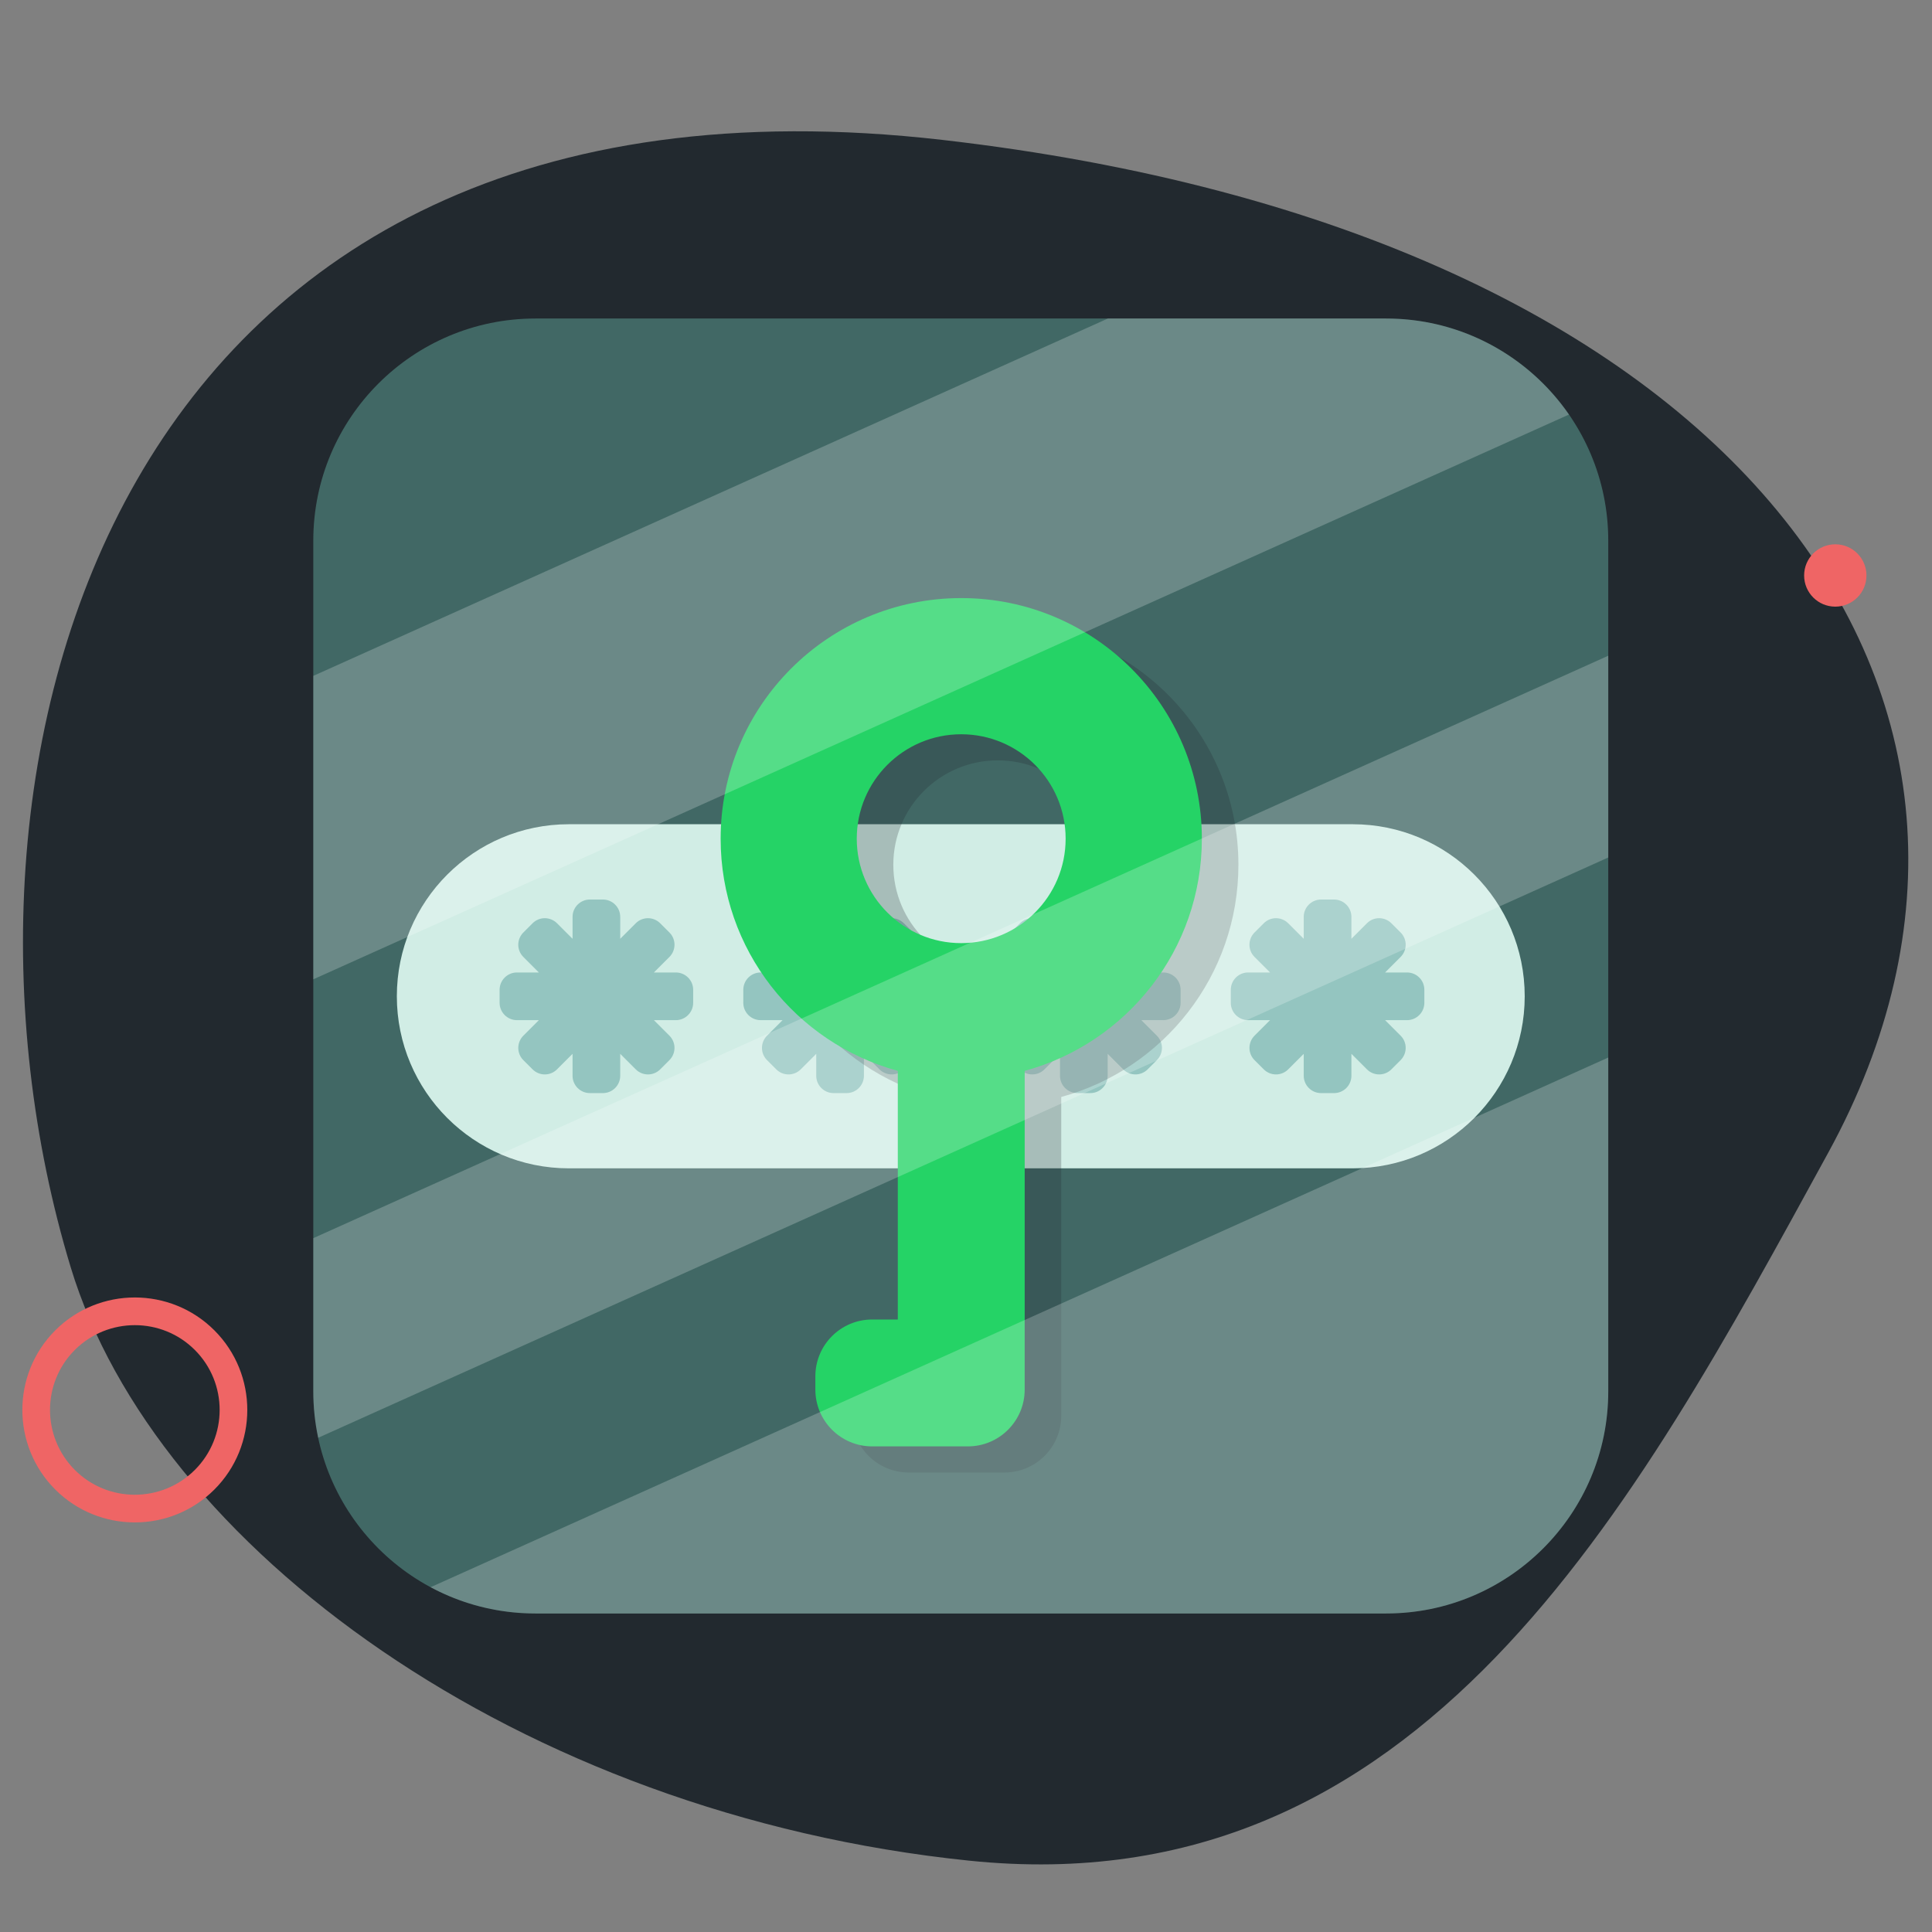<svg xmlns="http://www.w3.org/2000/svg" xmlns:xlink="http://www.w3.org/1999/xlink" id="&#x421;&#x43B;&#x43E;&#x439;_1" x="0px" y="0px" viewBox="0 0 370 370" style="enable-background:new 0 0 370 370;" xml:space="preserve"><rect x="0" y="0" width="370" height="370" fill="#808080" stroke="none"/><style type="text/css">	.st0{fill:#22292F;}	.st1{opacity:0.46;fill:#67B2A5;}	.st2{fill:#D1EDE5;}	.st3{opacity:0.72;}	.st4{fill:#7DB5B1;}	.st5{opacity:0.24;fill:#22292F;}	.st6{fill:#25D366;}	.st7{opacity:0.22;fill:#FFFFFF;}	.st8{fill:#EF6565;}</style><path class="st0" d="M185.63,356.34c-86.61-8.92-155.92-60.36-172.08-113.61c-29.13-96.02,7.34-234.24,166.9-215.94  c152.82,17.52,217.12,107.28,169.67,193.98C312.88,288.81,272.24,365.27,185.63,356.34z"></path><path class="st1" d="M265.46,309H102.54C79.05,309,60,289.95,60,266.46V103.54C60,80.05,79.05,61,102.54,61h162.92  C288.95,61,308,80.05,308,103.54v162.92C308,289.95,288.95,309,265.46,309z"></path><path class="st2" d="M259.05,223.75h-150.1C90.75,223.75,76,209,76,190.8v0c0-18.2,14.75-32.95,32.95-32.95h150.1  c18.2,0,32.95,14.75,32.95,32.95v0C292,209,277.25,223.75,259.05,223.75z"></path><g class="st3">	<g>		<path class="st4" d="M129.43,186.24h-4.2l2.97-2.97c1.3-1.3,1.3-3.4,0-4.69l-1.76-1.76c-1.3-1.3-3.4-1.3-4.69,0l-2.97,2.97v-4.2    c0-1.83-1.49-3.32-3.32-3.32h-2.49c-1.83,0-3.32,1.49-3.32,3.32v4.2l-2.97-2.97c-1.3-1.3-3.4-1.3-4.69,0l-1.76,1.76    c-1.3,1.3-1.3,3.4,0,4.69l2.97,2.97H99c-1.83,0-3.32,1.49-3.32,3.32v2.49c0,1.83,1.49,3.32,3.32,3.32h4.2l-2.97,2.97    c-1.3,1.3-1.3,3.4,0,4.69l1.76,1.76c1.3,1.3,3.4,1.3,4.69,0l2.97-2.97v4.2c0,1.83,1.49,3.32,3.32,3.32h2.49    c1.83,0,3.32-1.49,3.32-3.32v-4.2l2.97,2.97c1.3,1.3,3.4,1.3,4.69,0l1.76-1.76c1.3-1.3,1.3-3.4,0-4.69l-2.97-2.97h4.2    c1.83,0,3.32-1.49,3.32-3.32v-2.49C132.75,187.72,131.26,186.24,129.43,186.24z"></path>		<path class="st4" d="M176.1,186.24h-4.2l2.97-2.97c1.3-1.3,1.3-3.4,0-4.69l-1.76-1.76c-1.3-1.3-3.4-1.3-4.69,0l-2.97,2.97v-4.2    c0-1.83-1.49-3.32-3.32-3.32h-2.49c-1.83,0-3.32,1.49-3.32,3.32v4.2l-2.97-2.97c-1.3-1.3-3.4-1.3-4.69,0l-1.76,1.76    c-1.3,1.3-1.3,3.4,0,4.69l2.97,2.97h-4.2c-1.83,0-3.32,1.49-3.32,3.32v2.49c0,1.83,1.49,3.32,3.32,3.32h4.2l-2.97,2.97    c-1.3,1.3-1.3,3.4,0,4.69l1.76,1.76c1.3,1.3,3.4,1.3,4.69,0l2.97-2.97v4.2c0,1.83,1.49,3.32,3.32,3.32h2.49    c1.83,0,3.32-1.49,3.32-3.32v-4.2l2.97,2.97c1.3,1.3,3.4,1.3,4.69,0l1.76-1.76c1.3-1.3,1.3-3.4,0-4.69l-2.97-2.97h4.2    c1.83,0,3.32-1.49,3.32-3.32v-2.49C179.42,187.72,177.94,186.24,176.1,186.24z"></path>		<path class="st4" d="M222.78,186.24h-4.2l2.97-2.97c1.3-1.3,1.3-3.4,0-4.69l-1.76-1.76c-1.3-1.3-3.4-1.3-4.69,0l-2.97,2.97v-4.2    c0-1.83-1.49-3.32-3.32-3.32h-2.49c-1.83,0-3.32,1.49-3.32,3.32v4.2l-2.97-2.97c-1.3-1.3-3.4-1.3-4.69,0l-1.76,1.76    c-1.3,1.3-1.3,3.4,0,4.69l2.97,2.97h-4.2c-1.83,0-3.32,1.49-3.32,3.32v2.49c0,1.83,1.49,3.32,3.32,3.32h4.2l-2.97,2.97    c-1.3,1.3-1.3,3.4,0,4.69l1.76,1.76c1.3,1.3,3.4,1.3,4.69,0l2.97-2.97v4.2c0,1.83,1.49,3.32,3.32,3.32h2.49    c1.83,0,3.32-1.49,3.32-3.32v-4.2l2.97,2.97c1.3,1.3,3.4,1.3,4.69,0l1.76-1.76c1.3-1.3,1.3-3.4,0-4.69l-2.97-2.97h4.2    c1.83,0,3.32-1.49,3.32-3.32v-2.49C226.1,187.72,224.62,186.24,222.78,186.24z"></path>		<path class="st4" d="M269.46,186.24h-4.2l2.97-2.97c1.3-1.3,1.3-3.4,0-4.69l-1.76-1.76c-1.3-1.3-3.4-1.3-4.69,0l-2.97,2.97v-4.2    c0-1.83-1.49-3.32-3.32-3.32H253c-1.83,0-3.32,1.49-3.32,3.32v4.2l-2.97-2.97c-1.3-1.3-3.4-1.3-4.69,0l-1.76,1.76    c-1.3,1.3-1.3,3.4,0,4.69l2.97,2.97h-4.2c-1.83,0-3.32,1.49-3.32,3.32v2.49c0,1.83,1.49,3.32,3.32,3.32h4.2l-2.97,2.97    c-1.3,1.3-1.3,3.4,0,4.69l1.76,1.76c1.3,1.3,3.4,1.3,4.69,0l2.97-2.97v4.2c0,1.83,1.49,3.32,3.32,3.32h2.49    c1.83,0,3.32-1.49,3.32-3.32v-4.2l2.97,2.97c1.3,1.3,3.4,1.3,4.69,0l1.76-1.76c1.3-1.3,1.3-3.4,0-4.69l-2.97-2.97h4.2    c1.83,0,3.32-1.49,3.32-3.32v-2.49C272.78,187.72,271.29,186.24,269.46,186.24z"></path>	</g></g><path class="st5" d="M237.17,165.62c0-25.45-20.63-46.08-46.08-46.08c-25.45,0-46.08,20.63-46.08,46.08  c0,21.25,14.38,39.13,33.93,44.46v47.62h-4.91c-6.01,0-10.88,4.87-10.88,10.88v2.54c0,6.01,4.87,10.88,10.88,10.88h17.06h0h1.27  c6.01,0,10.88-4.87,10.88-10.88v-1.27v-1.27v-58.5C222.79,204.75,237.17,186.87,237.17,165.62z M191.08,185.62  c-11.04,0-20-8.95-20-20c0-11.04,8.95-20,20-20s20,8.95,20,20C211.08,176.66,202.13,185.62,191.08,185.62z"></path><path class="st6" d="M230.17,160.62c0-25.45-20.63-46.08-46.08-46.08c-25.45,0-46.08,20.63-46.08,46.08  c0,21.25,14.38,39.13,33.93,44.46v47.62h-4.91c-6.01,0-10.88,4.87-10.88,10.88v2.54c0,6.01,4.87,10.88,10.88,10.88h17.06h0h1.27  c6.01,0,10.88-4.87,10.88-10.88v-1.27v-1.27v-58.5C215.79,199.75,230.17,181.87,230.17,160.62z M184.08,180.62  c-11.04,0-20-8.95-20-20c0-11.04,8.95-20,20-20s20,8.95,20,20C204.08,171.66,195.13,180.62,184.08,180.62z"></path><path class="st7" d="M308,266.46v-63.93L82.46,303.97c5.98,3.21,12.81,5.03,20.08,5.03h162.92C288.95,309,308,289.95,308,266.46z"></path><path class="st7" d="M308,125.58L60,237.12v29.34c0,3.05,0.33,6.02,0.94,8.89L308,164.22V125.58z"></path><path class="st7" d="M60,187.55L300.48,79.39C292.8,68.28,279.98,61,265.46,61h-53.29L60,129.44V187.55z"></path><path class="st8" d="M10.58,285.26c-8.4-8.4-8.4-22.08,0-30.48c8.4-8.4,22.08-8.4,30.48,0c8.4,8.4,8.4,22.08,0,30.48  S18.99,293.66,10.58,285.26z M37.31,258.53c-6.33-6.33-16.64-6.33-22.98,0s-6.33,16.64,0,22.98s16.64,6.33,22.98,0  S43.65,264.86,37.31,258.53z"></path><circle class="st8" cx="351.48" cy="110.21" r="5.97"></circle></svg>